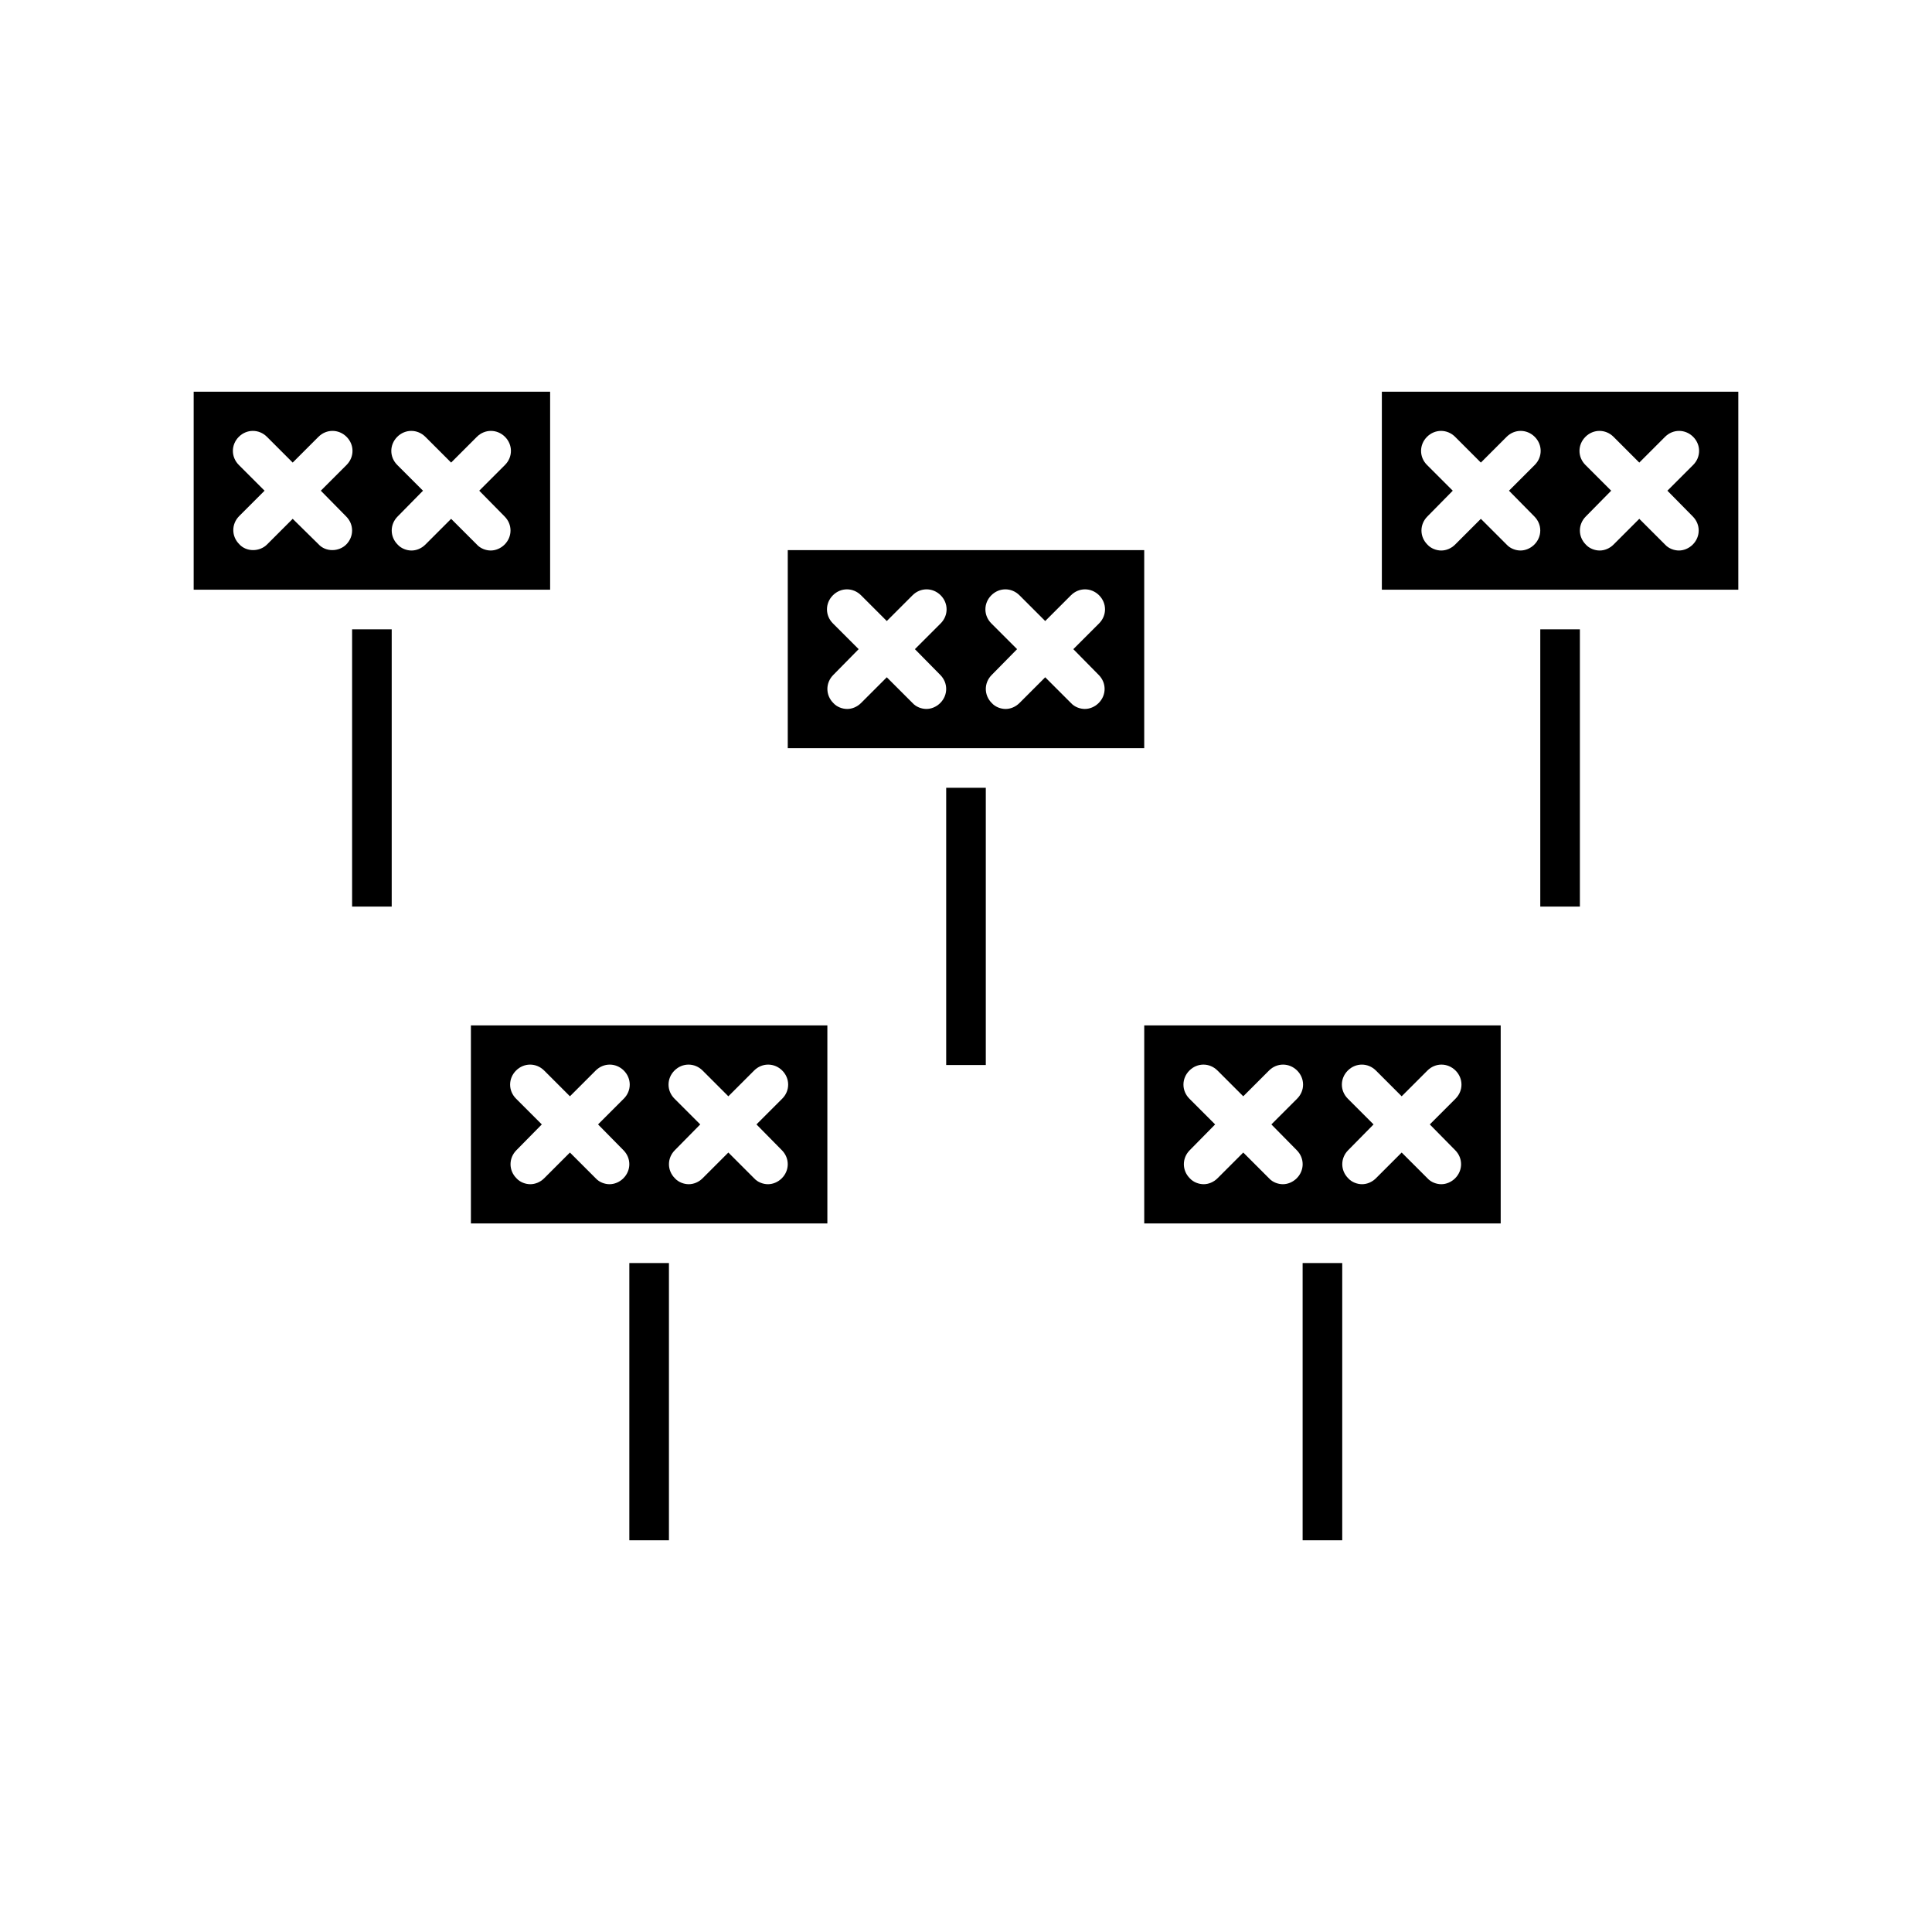 <?xml version="1.0" encoding="UTF-8"?>
<!-- Uploaded to: ICON Repo, www.svgrepo.com, Generator: ICON Repo Mixer Tools -->
<svg fill="#000000" width="800px" height="800px" version="1.1" viewBox="144 144 512 512" xmlns="http://www.w3.org/2000/svg">
 <g>
  <path d="m394.75 352.77h10.496v73.473h-10.496z"/>
  <path d="m447.23 289.79h-94.465v52.48h94.465zm-54.055 33.062c2.098 2.098 2.098 5.352 0 7.453-1.051 1.051-2.414 1.574-3.672 1.574-1.258 0-2.731-0.523-3.672-1.574l-6.824-6.82-6.824 6.824c-1.051 1.051-2.414 1.574-3.672 1.574-1.258 0-2.731-0.523-3.672-1.574-2.098-2.098-2.098-5.352 0-7.453l6.715-6.824-6.824-6.824c-2.098-2.098-2.098-5.352 0-7.453 2.098-2.098 5.352-2.098 7.453 0l6.824 6.824 6.824-6.824c2.098-2.098 5.352-2.098 7.453 0 2.098 2.098 2.098 5.352 0 7.453l-6.828 6.824zm41.984 0c2.098 2.098 2.098 5.352 0 7.453-1.051 1.051-2.414 1.574-3.672 1.574-1.258 0-2.731-0.523-3.672-1.574l-6.824-6.82-6.824 6.824c-1.051 1.051-2.414 1.574-3.672 1.574-1.258 0-2.731-0.523-3.672-1.574-2.098-2.098-2.098-5.352 0-7.453l6.715-6.824-6.824-6.824c-2.098-2.098-2.098-5.352 0-7.453 2.098-2.098 5.352-2.098 7.453 0l6.824 6.824 6.824-6.824c2.098-2.098 5.352-2.098 7.453 0 2.098 2.098 2.098 5.352 0 7.453l-6.828 6.824z"/>
  <path d="m363.26 415.74h-94.465v52.48h94.465zm-54.055 33.062c2.098 2.098 2.098 5.352 0 7.453-1.051 1.051-2.414 1.574-3.672 1.574-1.258 0-2.731-0.523-3.672-1.574l-6.824-6.824-6.824 6.824c-1.051 1.051-2.414 1.574-3.672 1.574-1.258 0-2.731-0.523-3.672-1.574-2.098-2.098-2.098-5.352 0-7.453l6.715-6.82-6.824-6.824c-2.098-2.098-2.098-5.352 0-7.453 2.098-2.098 5.352-2.098 7.453 0l6.824 6.824 6.824-6.824c2.098-2.098 5.352-2.098 7.453 0 2.098 2.098 2.098 5.352 0 7.453l-6.824 6.824zm41.984 0c2.098 2.098 2.098 5.352 0 7.453-1.051 1.051-2.414 1.574-3.672 1.574-1.258 0-2.731-0.523-3.672-1.574l-6.824-6.824-6.824 6.824c-1.051 1.051-2.414 1.574-3.672 1.574-1.258 0-2.731-0.523-3.672-1.574-2.098-2.098-2.098-5.352 0-7.453l6.715-6.82-6.824-6.824c-2.098-2.098-2.098-5.352 0-7.453 2.098-2.098 5.352-2.098 7.453 0l6.824 6.824 6.824-6.824c2.098-2.098 5.352-2.098 7.453 0 2.098 2.098 2.098 5.352 0 7.453l-6.828 6.824z"/>
  <path d="m310.78 478.72h10.496v73.473h-10.496z"/>
  <path d="m541.7 415.74h-94.465v52.48h94.465zm-54.055 33.062c2.098 2.098 2.098 5.352 0 7.453-1.051 1.051-2.414 1.574-3.672 1.574s-2.731-0.523-3.672-1.574l-6.824-6.824-6.824 6.824c-1.051 1.051-2.414 1.574-3.672 1.574-1.258 0-2.731-0.523-3.672-1.574-2.098-2.098-2.098-5.352 0-7.453l6.715-6.82-6.824-6.824c-2.098-2.098-2.098-5.352 0-7.453 2.098-2.098 5.352-2.098 7.453 0l6.824 6.824 6.824-6.824c2.098-2.098 5.352-2.098 7.453 0 2.098 2.098 2.098 5.352 0 7.453l-6.828 6.824zm41.984 0c2.098 2.098 2.098 5.352 0 7.453-1.051 1.051-2.414 1.574-3.672 1.574s-2.731-0.523-3.672-1.574l-6.828-6.824-6.824 6.824c-1.051 1.051-2.414 1.574-3.672 1.574-1.258 0-2.731-0.523-3.672-1.574-2.098-2.098-2.098-5.352 0-7.453l6.719-6.82-6.824-6.824c-2.098-2.098-2.098-5.352 0-7.453 2.098-2.098 5.352-2.098 7.453 0l6.82 6.824 6.824-6.824c2.098-2.098 5.352-2.098 7.453 0 2.098 2.098 2.098 5.352 0 7.453l-6.824 6.824z"/>
  <path d="m489.21 478.72h10.496v73.473h-10.496z"/>
  <path d="m289.79 247.8h-94.465v52.48h94.465zm-54.055 33.062c2.098 2.098 2.098 5.352 0 7.453-0.945 0.945-2.309 1.469-3.672 1.469s-2.731-0.523-3.672-1.574l-6.824-6.715-6.824 6.824c-0.941 0.941-2.309 1.465-3.672 1.465-1.363 0-2.731-0.523-3.672-1.574-2.098-2.098-2.098-5.352 0-7.453l6.715-6.715-6.824-6.824c-2.098-2.098-2.098-5.352 0-7.453 2.098-2.098 5.352-2.098 7.453 0l6.824 6.824 6.824-6.824c2.098-2.098 5.352-2.098 7.453 0 2.098 2.098 2.098 5.352 0 7.453l-6.824 6.824zm41.984 0c2.098 2.098 2.098 5.352 0 7.453-1.051 1.051-2.414 1.574-3.672 1.574s-2.731-0.523-3.672-1.574l-6.824-6.82-6.824 6.824c-1.051 1.051-2.414 1.574-3.672 1.574-1.258 0-2.731-0.523-3.672-1.574-2.098-2.098-2.098-5.352 0-7.453l6.715-6.824-6.824-6.824c-2.098-2.098-2.098-5.352 0-7.453 2.098-2.098 5.352-2.098 7.453 0l6.824 6.824 6.824-6.824c2.098-2.098 5.352-2.098 7.453 0 2.098 2.098 2.098 5.352 0 7.453l-6.824 6.824z"/>
  <path d="m237.31 310.78h10.496v73.473h-10.496z"/>
  <path d="m552.19 310.78h10.496v73.473h-10.496z"/>
  <path d="m604.67 247.8h-94.465v52.48h94.465zm-54.055 33.062c2.098 2.098 2.098 5.352 0 7.453-1.051 1.051-2.414 1.574-3.672 1.574-1.258 0-2.731-0.523-3.672-1.574l-6.828-6.82-6.824 6.824c-1.051 1.051-2.414 1.574-3.672 1.574-1.258 0-2.731-0.523-3.672-1.574-2.098-2.098-2.098-5.352 0-7.453l6.719-6.824-6.824-6.824c-2.098-2.098-2.098-5.352 0-7.453 2.098-2.098 5.352-2.098 7.453 0l6.82 6.824 6.824-6.824c2.098-2.098 5.352-2.098 7.453 0 2.098 2.098 2.098 5.352 0 7.453l-6.824 6.824zm41.984 0c2.098 2.098 2.098 5.352 0 7.453-1.051 1.051-2.414 1.574-3.672 1.574-1.258 0-2.731-0.523-3.672-1.574l-6.828-6.82-6.824 6.824c-1.051 1.051-2.414 1.574-3.672 1.574-1.258 0-2.731-0.523-3.672-1.574-2.098-2.098-2.098-5.352 0-7.453l6.719-6.824-6.824-6.824c-2.098-2.098-2.098-5.352 0-7.453 2.098-2.098 5.352-2.098 7.453 0l6.82 6.824 6.824-6.824c2.098-2.098 5.352-2.098 7.453 0 2.098 2.098 2.098 5.352 0 7.453l-6.824 6.824z"/>
 </g>
</svg>
